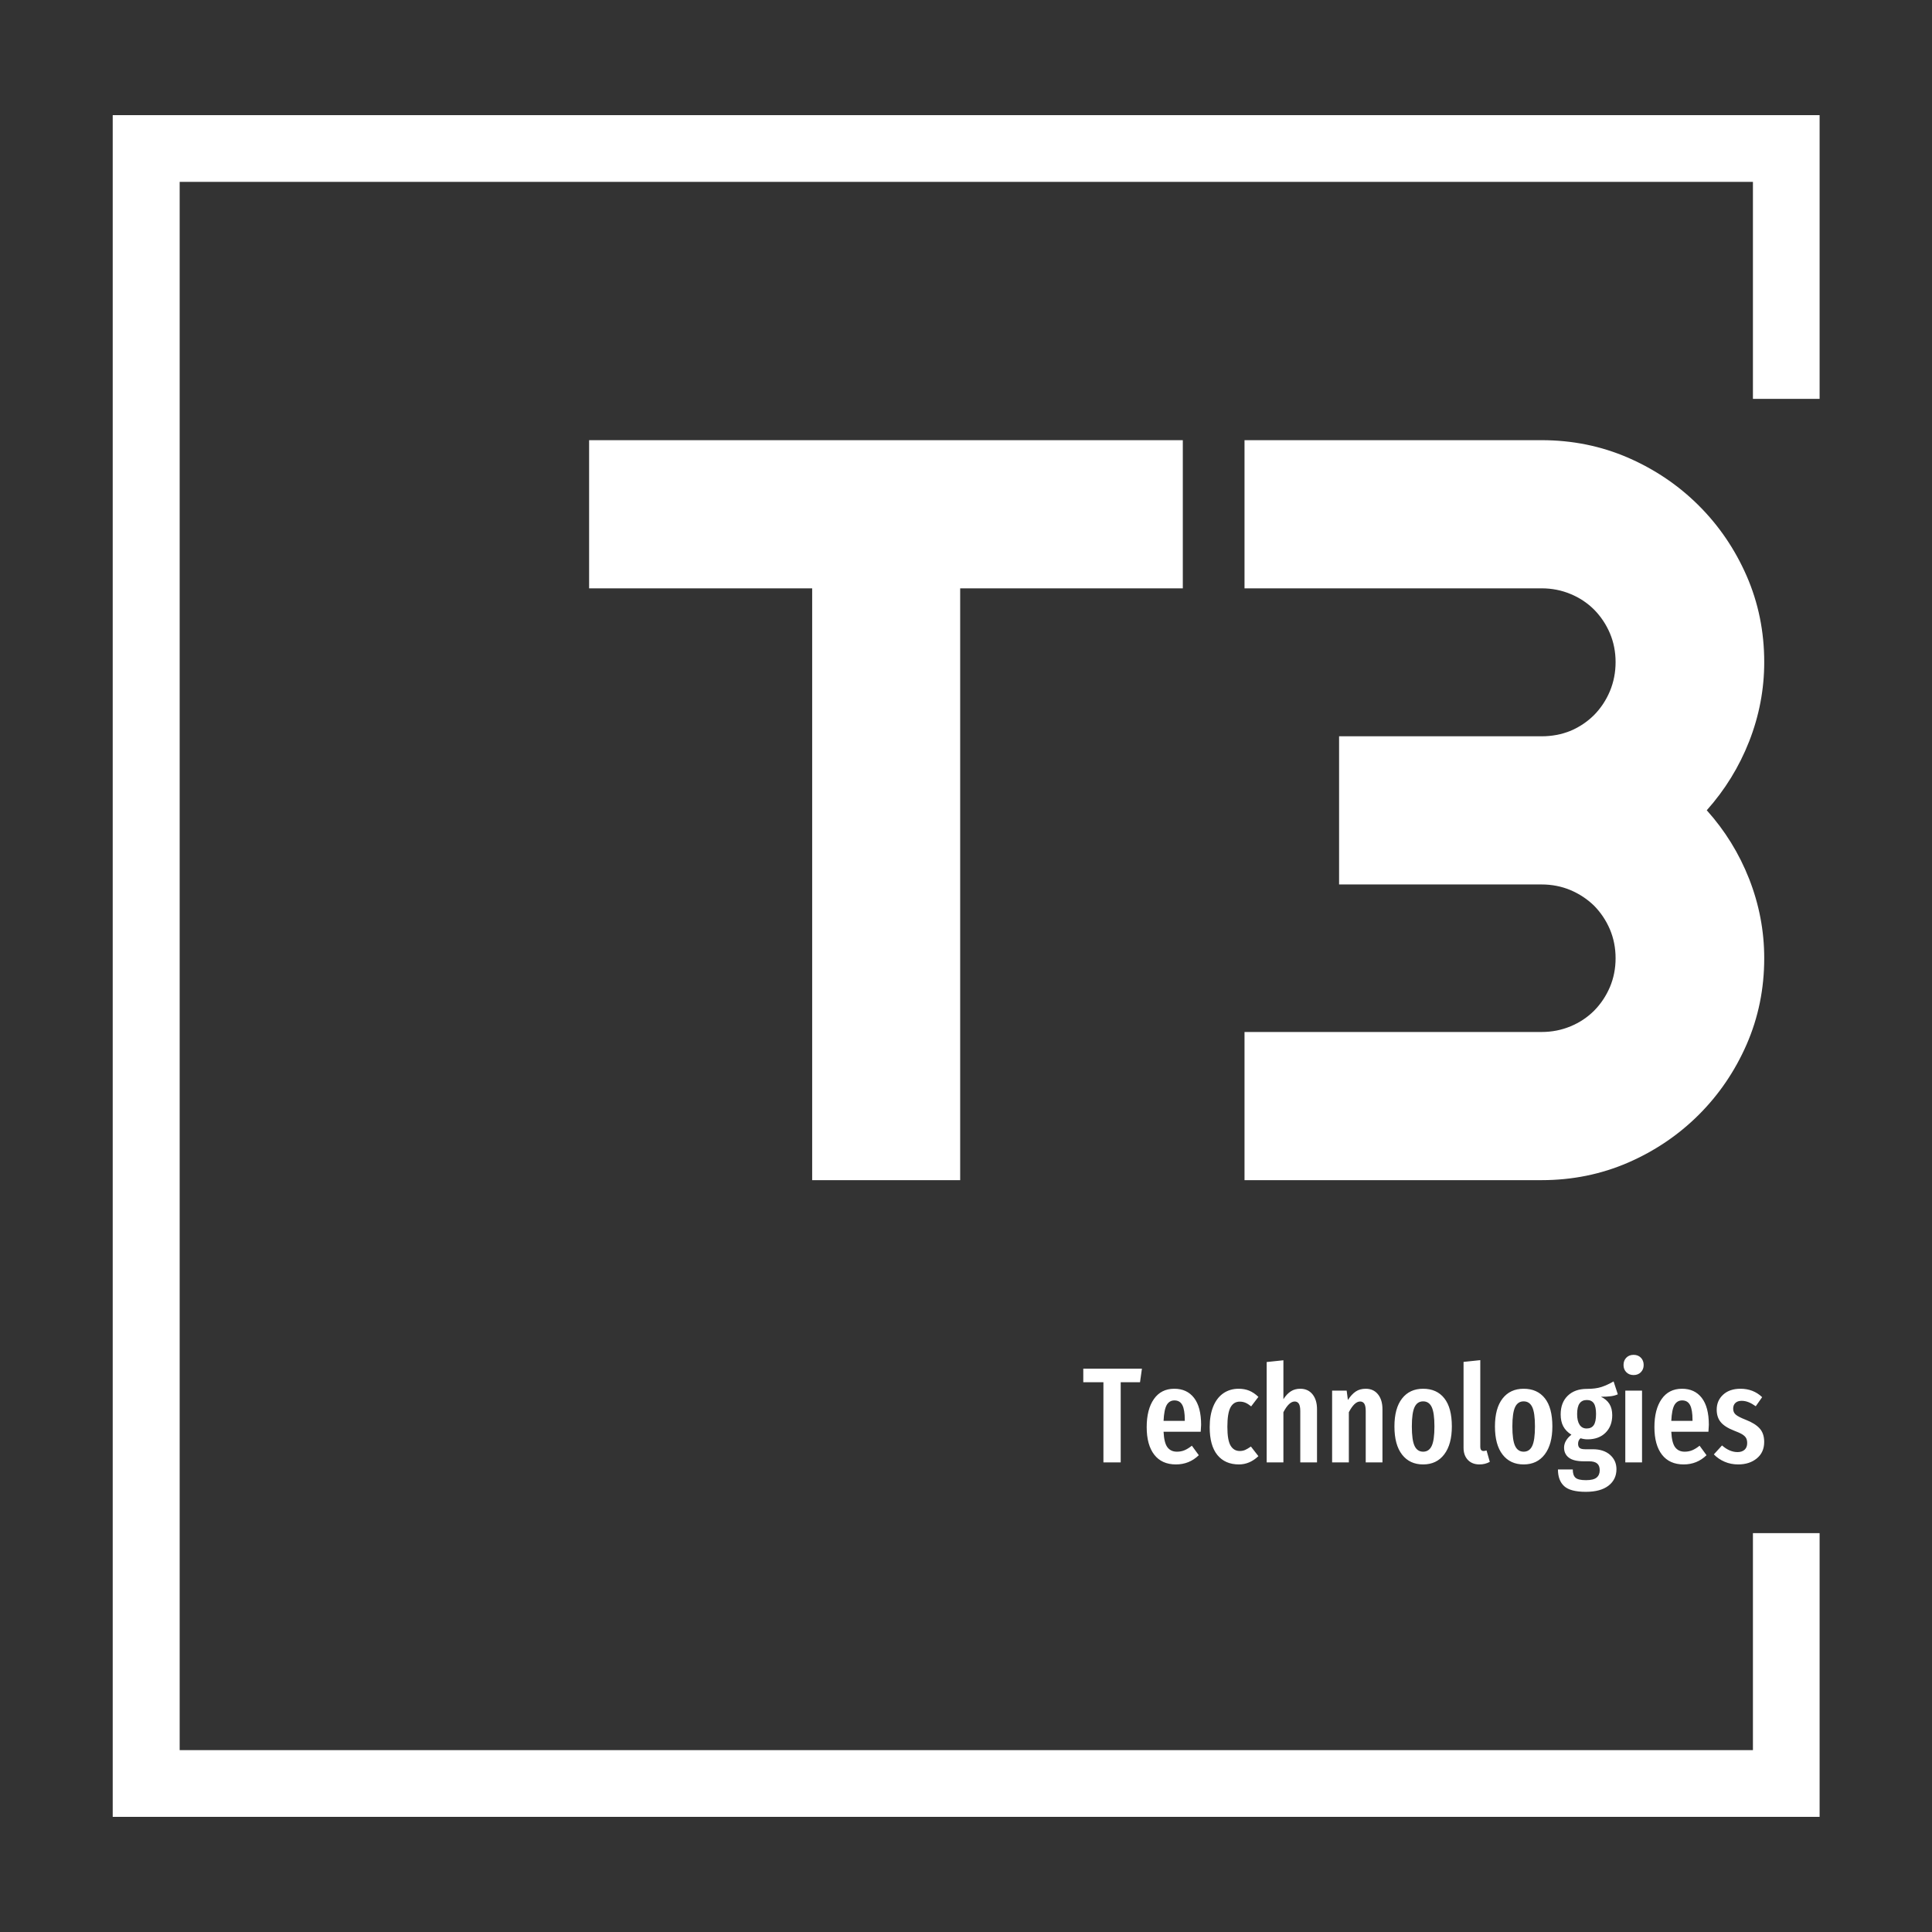 <svg width="636" height="636" viewBox="0 0 636 636" fill="none" xmlns="http://www.w3.org/2000/svg">
<rect x="0" y="0" width="636" height="636" fill="#333333" stroke="none"/>
<g clip-path="url(#clip0_994_489)">
<g clip-path="url(#clip1_994_489)">
<g clip-path="url(#clip2_994_489)">
<path d="M316.082 193.677V388.497H267.36V193.677H193.929V144.902H389.373V193.677H316.082ZM580.77 315.44C580.77 325.505 578.839 334.968 574.976 343.828C571.114 352.641 565.855 360.364 559.201 366.998C552.547 373.631 544.799 378.872 535.957 382.722C527.069 386.572 517.576 388.497 507.478 388.497H409.686V339.723H507.478C510.875 339.723 514.063 339.096 517.041 337.844C519.972 336.638 522.555 334.922 524.789 332.695C526.976 330.469 528.698 327.894 529.954 324.972C531.211 322.003 531.839 318.826 531.839 315.44C531.839 312.054 531.211 308.876 529.954 305.907C528.698 302.985 526.976 300.411 524.789 298.184C522.555 296.004 519.972 294.288 517.041 293.035C514.063 291.783 510.875 291.157 507.478 291.157H440.817V242.382H507.478C510.875 242.382 514.063 241.779 517.041 240.573C519.972 239.321 522.555 237.581 524.789 235.355C526.976 233.128 528.698 230.531 529.954 227.562C531.211 224.547 531.839 221.346 531.839 217.96C531.839 214.574 531.211 211.396 529.954 208.428C528.698 205.505 526.976 202.931 524.789 200.704C522.555 198.478 519.972 196.762 517.041 195.556C514.063 194.303 510.875 193.677 507.478 193.677H409.686V144.902H507.478C517.576 144.902 527.069 146.827 535.957 150.677C544.799 154.527 552.547 159.769 559.201 166.402C565.855 173.035 571.114 180.759 574.976 189.572C578.839 198.432 580.77 207.894 580.77 217.96C580.77 226.912 579.118 235.61 575.814 244.052C572.51 252.448 567.856 260.009 561.853 266.735C567.856 273.414 572.51 280.952 575.814 289.348C579.118 297.79 580.77 306.487 580.77 315.44Z" fill="white"/>
<path d="M356.609 450.558H375.914L375.287 455.023H368.927V481.41H363.238V455.023H356.609V450.558ZM395.398 469.042C395.398 469.31 395.353 470.069 395.263 471.319H383.036C383.155 473.76 383.579 475.463 384.308 476.427C385.042 477.397 386.081 477.883 387.425 477.883C388.351 477.883 389.187 477.725 389.933 477.409C390.68 477.1 391.486 476.603 392.352 475.918L394.636 479.043C392.546 481.067 390.038 482.079 387.112 482.079C384.006 482.079 381.623 481.008 379.963 478.865C378.309 476.722 377.482 473.701 377.482 469.801C377.482 465.902 378.273 462.822 379.856 460.559C381.438 458.297 383.678 457.166 386.574 457.166C389.351 457.166 391.516 458.169 393.069 460.175C394.621 462.188 395.398 465.143 395.398 469.042ZM390.023 467.748V467.435C390.023 465.203 389.754 463.572 389.217 462.542C388.679 461.518 387.813 461.006 386.619 461.006C385.514 461.006 384.669 461.503 384.084 462.497C383.504 463.497 383.155 465.247 383.036 467.748H390.023ZM407.76 457.166C409.044 457.166 410.208 457.381 411.254 457.809C412.299 458.244 413.299 458.922 414.255 459.845L411.872 462.97C411.221 462.435 410.603 462.039 410.017 461.783C409.438 461.533 408.805 461.408 408.118 461.408C406.775 461.408 405.759 462.039 405.072 463.301C404.386 464.569 404.042 466.706 404.042 469.712C404.042 472.629 404.392 474.683 405.09 475.873C405.795 477.064 406.804 477.659 408.118 477.659C408.775 477.659 409.372 477.54 409.91 477.302C410.447 477.064 411.074 476.692 411.791 476.186L414.255 479.356C412.343 481.172 410.208 482.079 407.849 482.079C404.804 482.079 402.436 481.044 400.746 478.972C399.062 476.906 398.22 473.849 398.22 469.801C398.22 467.182 398.608 464.92 399.384 463.015C400.16 461.11 401.271 459.658 402.717 458.657C404.168 457.663 405.849 457.166 407.76 457.166ZM428.041 457.166C429.743 457.166 431.087 457.776 432.072 458.997C433.057 460.217 433.55 461.854 433.55 463.908V481.41H428.041V464.533C428.041 463.402 427.886 462.589 427.575 462.095C427.259 461.607 426.802 461.363 426.205 461.363C424.95 461.363 423.711 462.539 422.487 464.89V481.41H416.978V448.371L422.487 447.79V460.604C423.233 459.443 424.049 458.58 424.933 458.014C425.81 457.449 426.847 457.166 428.041 457.166ZM449.585 457.166C451.287 457.166 452.631 457.776 453.616 458.997C454.602 460.217 455.094 461.854 455.094 463.908V481.41H449.585V464.533C449.585 463.402 449.43 462.589 449.119 462.095C448.803 461.607 448.346 461.363 447.749 461.363C446.495 461.363 445.255 462.539 444.031 464.89V481.41H438.522V457.791H443.314L443.718 460.872C444.524 459.622 445.384 458.69 446.298 458.077C447.205 457.47 448.301 457.166 449.585 457.166ZM468.487 457.166C471.473 457.166 473.793 458.208 475.447 460.292C477.107 462.375 477.937 465.471 477.937 469.578C477.937 473.507 477.101 476.573 475.429 478.775C473.757 480.978 471.443 482.079 468.487 482.079C465.53 482.079 463.216 480.999 461.544 478.838C459.872 476.683 459.036 473.596 459.036 469.578C459.036 465.59 459.872 462.524 461.544 460.381C463.216 458.238 465.53 457.166 468.487 457.166ZM468.487 461.318C467.203 461.318 466.262 461.949 465.665 463.211C465.068 464.479 464.769 466.602 464.769 469.578C464.769 472.584 465.068 474.719 465.665 475.981C466.262 477.249 467.203 477.883 468.487 477.883C469.771 477.883 470.711 477.249 471.308 475.981C471.906 474.719 472.204 472.584 472.204 469.578C472.204 466.572 471.906 464.444 471.308 463.194C470.711 461.943 469.771 461.318 468.487 461.318ZM487.03 482.079C485.417 482.079 484.139 481.579 483.196 480.579C482.258 479.585 481.789 478.255 481.789 476.588V448.326L487.299 447.746V476.365C487.299 476.751 487.388 477.064 487.567 477.302C487.746 477.54 488.015 477.659 488.374 477.659C488.583 477.659 488.783 477.63 488.974 477.57C489.171 477.51 489.299 477.481 489.359 477.481L490.434 481.231C489.419 481.797 488.284 482.079 487.03 482.079ZM501.578 457.166C504.564 457.166 506.887 458.208 508.547 460.292C510.201 462.375 511.028 465.471 511.028 469.578C511.028 473.507 510.192 476.573 508.52 478.775C506.848 480.978 504.534 482.079 501.578 482.079C498.622 482.079 496.307 480.999 494.635 478.838C492.963 476.683 492.127 473.596 492.127 469.578C492.127 465.59 492.963 462.524 494.635 460.381C496.307 458.238 498.622 457.166 501.578 457.166ZM501.578 461.318C500.294 461.318 499.353 461.949 498.756 463.211C498.159 464.479 497.86 466.602 497.86 469.578C497.86 472.584 498.159 474.719 498.756 475.981C499.353 477.249 500.294 477.883 501.578 477.883C502.862 477.883 503.802 477.249 504.4 475.981C504.997 474.719 505.295 472.584 505.295 469.578C505.295 466.572 504.997 464.444 504.4 463.194C503.802 461.943 502.862 461.318 501.578 461.318ZM531.184 454.755L532.573 458.997C531.946 459.294 531.193 459.503 530.315 459.622C529.431 459.741 528.332 459.8 527.019 459.8C528.273 460.396 529.207 461.19 529.822 462.185C530.432 463.185 530.736 464.414 530.736 465.872C530.736 468.254 530.005 470.173 528.541 471.632C527.078 473.09 525.093 473.82 522.584 473.82C521.838 473.82 521.076 473.701 520.3 473.462C519.763 473.909 519.494 474.519 519.494 475.293C519.494 475.888 519.658 476.335 519.987 476.632C520.315 476.93 520.927 477.079 521.823 477.079H524.331C526.72 477.079 528.616 477.695 530.02 478.927C531.423 480.165 532.125 481.737 532.125 483.642C532.125 485.904 531.253 487.714 529.509 489.071C527.759 490.422 525.272 491.098 522.047 491.098C518.643 491.098 516.263 490.473 514.907 489.223C513.546 487.973 512.865 486.142 512.865 483.731H517.747C517.747 485.011 518.046 485.919 518.643 486.455C519.24 486.991 520.39 487.258 522.092 487.258C523.734 487.258 524.899 486.976 525.585 486.41C526.272 485.845 526.616 485.041 526.616 483.999C526.616 482.987 526.332 482.243 525.764 481.767C525.197 481.291 524.316 481.052 523.122 481.052H521.42C519.15 481.052 517.493 480.651 516.448 479.847C515.403 479.043 514.88 477.942 514.88 476.543C514.88 475.739 515.098 474.972 515.534 474.239C515.964 473.513 516.553 472.867 517.299 472.302C516.075 471.528 515.179 470.605 514.612 469.533C514.044 468.462 513.761 467.152 513.761 465.605C513.761 463.015 514.537 460.967 516.09 459.461C517.643 457.961 519.733 457.211 522.36 457.211C524.301 457.211 525.908 457.002 527.18 456.586C528.446 456.169 529.781 455.559 531.184 454.755ZM522.36 460.872C521.315 460.872 520.524 461.244 519.987 461.988C519.449 462.732 519.18 463.908 519.18 465.515C519.18 467.033 519.449 468.2 519.987 469.016C520.524 469.837 521.3 470.248 522.316 470.248C523.361 470.248 524.137 469.882 524.645 469.15C525.152 468.423 525.406 467.197 525.406 465.471C525.406 463.863 525.161 462.694 524.672 461.961C524.176 461.235 523.406 460.872 522.36 460.872ZM535.036 457.791H540.545V481.41H535.036V457.791ZM537.768 446.004C538.754 446.004 539.551 446.317 540.16 446.942C540.775 447.567 541.083 448.371 541.083 449.353C541.083 450.305 540.775 451.094 540.16 451.719C539.551 452.344 538.754 452.657 537.768 452.657C536.783 452.657 535.983 452.344 535.368 451.719C534.758 451.094 534.454 450.305 534.454 449.353C534.454 448.371 534.758 447.567 535.368 446.942C535.983 446.317 536.783 446.004 537.768 446.004ZM562.537 469.042C562.537 469.31 562.493 470.069 562.403 471.319H550.175C550.295 473.76 550.719 475.463 551.447 476.427C552.182 477.397 553.221 477.883 554.565 477.883C555.49 477.883 556.326 477.725 557.073 477.409C557.819 477.1 558.626 476.603 559.492 475.918L561.776 479.043C559.686 481.067 557.177 482.079 554.251 482.079C551.146 482.079 548.763 481.008 547.103 478.865C545.448 476.722 544.621 473.701 544.621 469.801C544.621 465.902 545.413 462.822 546.995 460.559C548.578 458.297 550.817 457.166 553.714 457.166C556.491 457.166 558.656 458.169 560.208 460.175C561.761 462.188 562.537 465.143 562.537 469.042ZM557.163 467.748V467.435C557.163 465.203 556.894 463.572 556.356 462.542C555.819 461.518 554.953 461.006 553.758 461.006C552.654 461.006 551.809 461.503 551.223 462.497C550.644 463.497 550.295 465.247 550.175 467.748H557.163ZM572.965 457.166C575.771 457.166 578.145 458.089 580.086 459.934L577.981 462.926C577.145 462.33 576.354 461.884 575.607 461.586C574.861 461.289 574.099 461.14 573.323 461.14C572.457 461.14 571.779 461.369 571.289 461.827C570.794 462.292 570.546 462.926 570.546 463.729C570.546 464.533 570.824 465.179 571.379 465.667C571.928 466.161 573.039 466.736 574.711 467.39C576.772 468.194 578.295 469.147 579.28 470.248C580.265 471.349 580.758 472.822 580.758 474.668C580.758 476.96 579.952 478.767 578.339 480.088C576.727 481.416 574.682 482.079 572.203 482.079C570.591 482.079 569.107 481.788 567.751 481.204C566.389 480.627 565.201 479.817 564.186 478.775L566.873 475.829C568.545 477.287 570.247 478.016 571.979 478.016C572.965 478.016 573.741 477.758 574.308 477.24C574.876 476.716 575.159 475.992 575.159 475.07C575.159 474.385 575.04 473.829 574.801 473.4C574.562 472.965 574.144 472.561 573.547 472.186C572.95 471.816 572.054 471.409 570.859 470.962C568.799 470.159 567.33 469.221 566.452 468.149C565.568 467.078 565.126 465.709 565.126 464.042C565.126 462.048 565.837 460.402 567.258 459.104C568.674 457.812 570.576 457.166 572.965 457.166Z" fill="white"/>
<path d="M599.089 131.305V37.907H37.106V598.094H599.089V504.695H577.051V576.126H59.145V59.875H577.051V131.305H599.089Z" fill="white"/>
</g>
</g>
</g>
<defs>
<clipPath id="clip0_994_489">
<rect width="562" height="562" fill="white" transform="translate(37 37)"/>
</clipPath>
<clipPath id="clip1_994_489">
<rect width="899.172" height="560.187" fill="white" transform="translate(-62.236 37.907)"/>
</clipPath>
<clipPath id="clip2_994_489">
<rect width="899.172" height="560.187" fill="white" transform="translate(-62.236 37.907)"/>
</clipPath>
</defs>
</svg>

